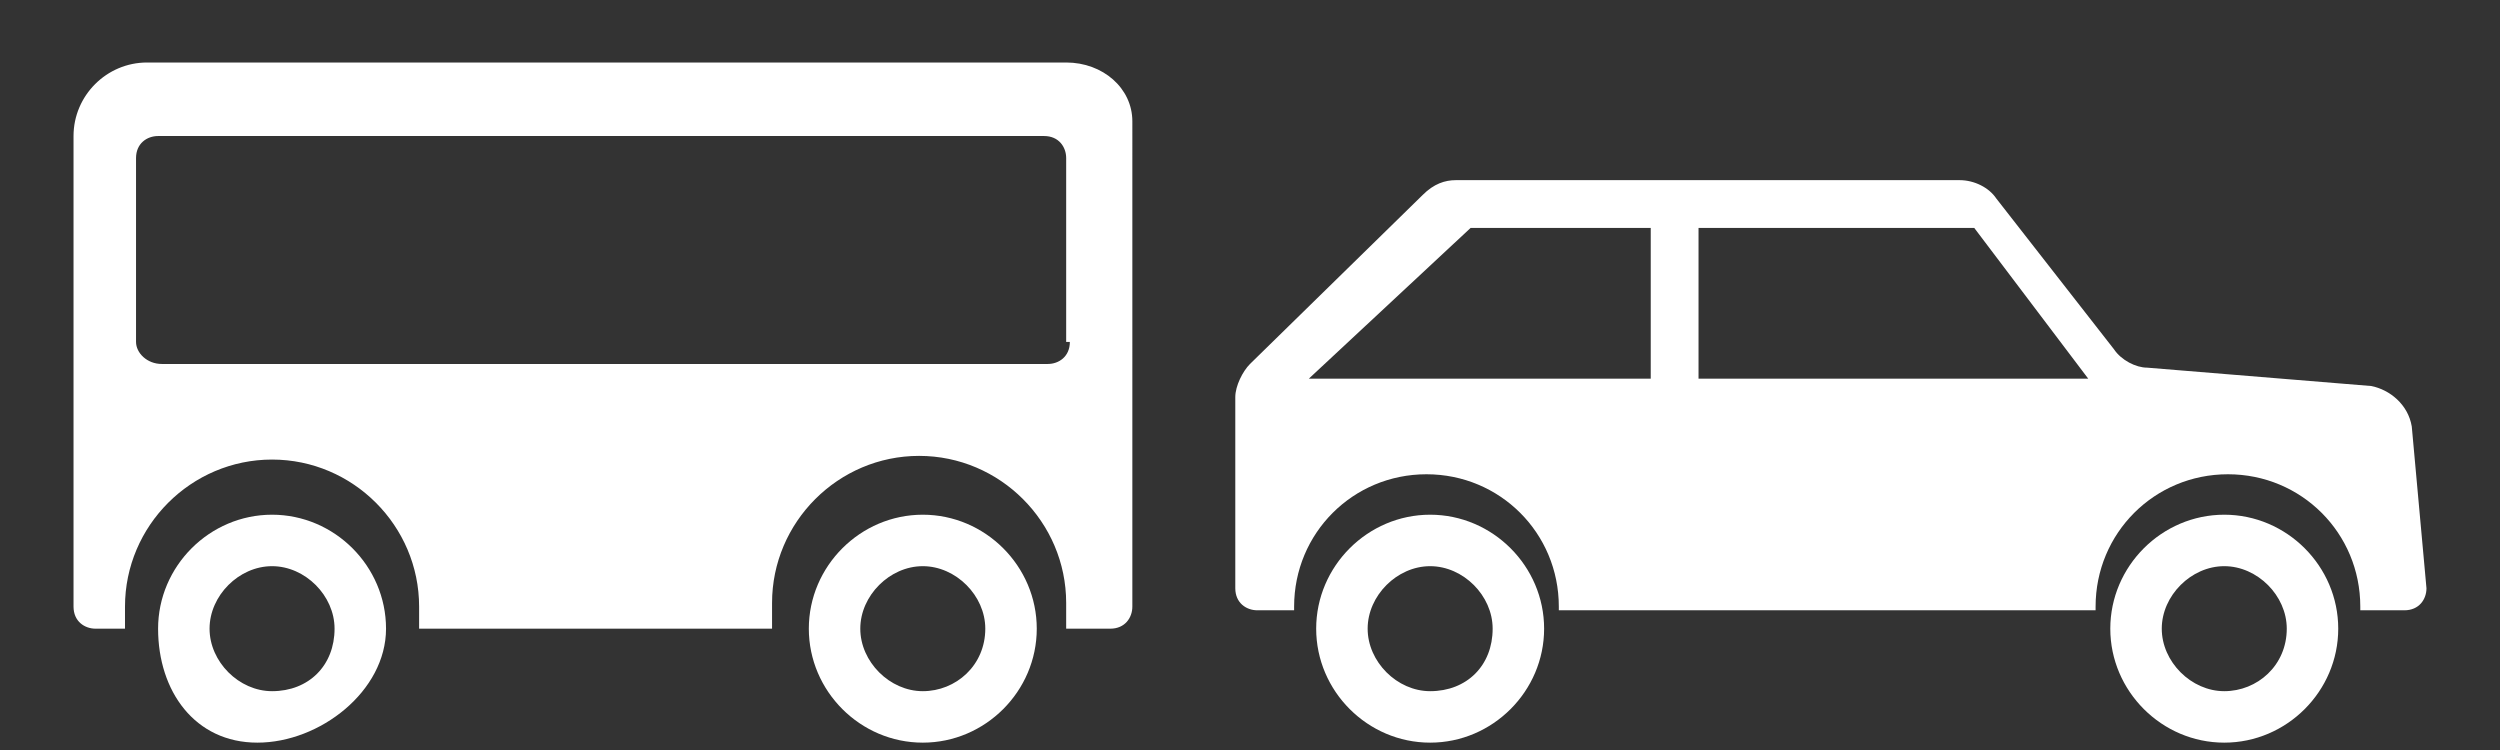 <?xml version="1.0" encoding="utf-8"?>
<svg xmlns="http://www.w3.org/2000/svg" xmlns:xlink="http://www.w3.org/1999/xlink" version="1.1" id="BE" x="0px" y="0px" viewBox="0 0 68 20.4" style="enable-background:new 0 0 68 20.4;" xml:space="preserve" width="60" height="18">
<rect x="0" y="0" width="68" height="20.4" fill="#333333" stroke="none"/>
<style type="text/css">
	.st0{fill:#FFFFFF;}
</style>
<path class="st0" d="M25.1,18.8c-0.9,0-1.7-0.8-1.7-1.7c0-0.9,0.8-1.7,1.7-1.7c0.9,0,1.7,0.8,1.7,1.7C26.8,18.1,26,18.8,25.1,18.8   M25.1,14c-1.7,0-3.1,1.4-3.1,3.1s1.4,3.1,3.1,3.1c1.7,0,3.1-1.4,3.1-3.1S26.8,14,25.1,14"/>
<path class="st0" d="M7.4,18.8c-0.9,0-1.7-0.8-1.7-1.7c0-0.9,0.8-1.7,1.7-1.7c0.9,0,1.7,0.8,1.7,1.7C9.1,18.1,8.4,18.8,7.4,18.8   M7.4,14c-1.7,0-3.1,1.4-3.1,3.1s1,3.1,2.7,3.1s3.5-1.4,3.5-3.1S9.1,14,7.4,14"/>
<path class="st0" d="M29.1,9.3c0,0.4-0.3,0.6-0.6,0.6H4.4C4,9.9,3.7,9.6,3.7,9.3v-5c0-0.4,0.3-0.6,0.6-0.6h24.1  c0.4,0,0.6,0.3,0.6,0.6V9.3z M30.8,3.3c0-0.9-0.8-1.6-1.8-1.6H4c-1.1,0-2,0.9-2,2v12.8c0,0.4,0.3,0.6,0.6,0.6h0.8v-0.6  c0-2.2,1.8-4,4-4c2.2,0,4,1.8,4,4v0.6h9.6v-0.7c0-2.2,1.8-4,4-4c2.2,0,4,1.8,4,4v0.7h1.2c0.4,0,0.6-0.3,0.6-0.6L30.8,3.3z"/>
<path class="st0" d="M38.9,18.8c-0.9,0-1.7-0.8-1.7-1.7c0-0.9,0.8-1.7,1.7-1.7c0.9,0,1.7,0.8,1.7,1.7C40.6,18.1,39.9,18.8,38.9,18.8   M38.9,14c-1.7,0-3.1,1.4-3.1,3.1s1.4,3.1,3.1,3.1c1.7,0,3.1-1.4,3.1-3.1S40.6,14,38.9,14"/>
<path class="st0" d="M60.5,18.8c-0.9,0-1.7-0.8-1.7-1.7c0-0.9,0.8-1.7,1.7-1.7c0.9,0,1.7,0.8,1.7,1.7C62.2,18.1,61.4,18.8,60.5,18.8   M60.5,14c-1.7,0-3.1,1.4-3.1,3.1s1.4,3.1,3.1,3.1c1.7,0,3.1-1.4,3.1-3.1S62.2,14,60.5,14"/>
<path class="st0" d="M46.2,10.3V6.2h7.5l3.1,4.1H46.2z M44.9,10.3h-9.3L40,6.2h4.9V10.3z M65.6,11.6c-0.1-0.6-0.6-1-1.1-1.1L58.4,10  c-0.3,0-0.7-0.2-0.9-0.5l-3.2-4.1c-0.2-0.3-0.6-0.5-1-0.5H39.6c-0.3,0-0.6,0.1-0.9,0.4L34,9.9c-0.2,0.2-0.4,0.6-0.4,0.9V16  c0,0.4,0.3,0.6,0.6,0.6h1v-0.1c0-2,1.6-3.6,3.6-3.6c2,0,3.6,1.6,3.6,3.6v0.1H57v-0.1c0-2,1.6-3.6,3.6-3.6c2,0,3.6,1.6,3.6,3.6v0.1  h1.2c0.4,0,0.6-0.3,0.6-0.6L65.6,11.6z"/>
</svg>
